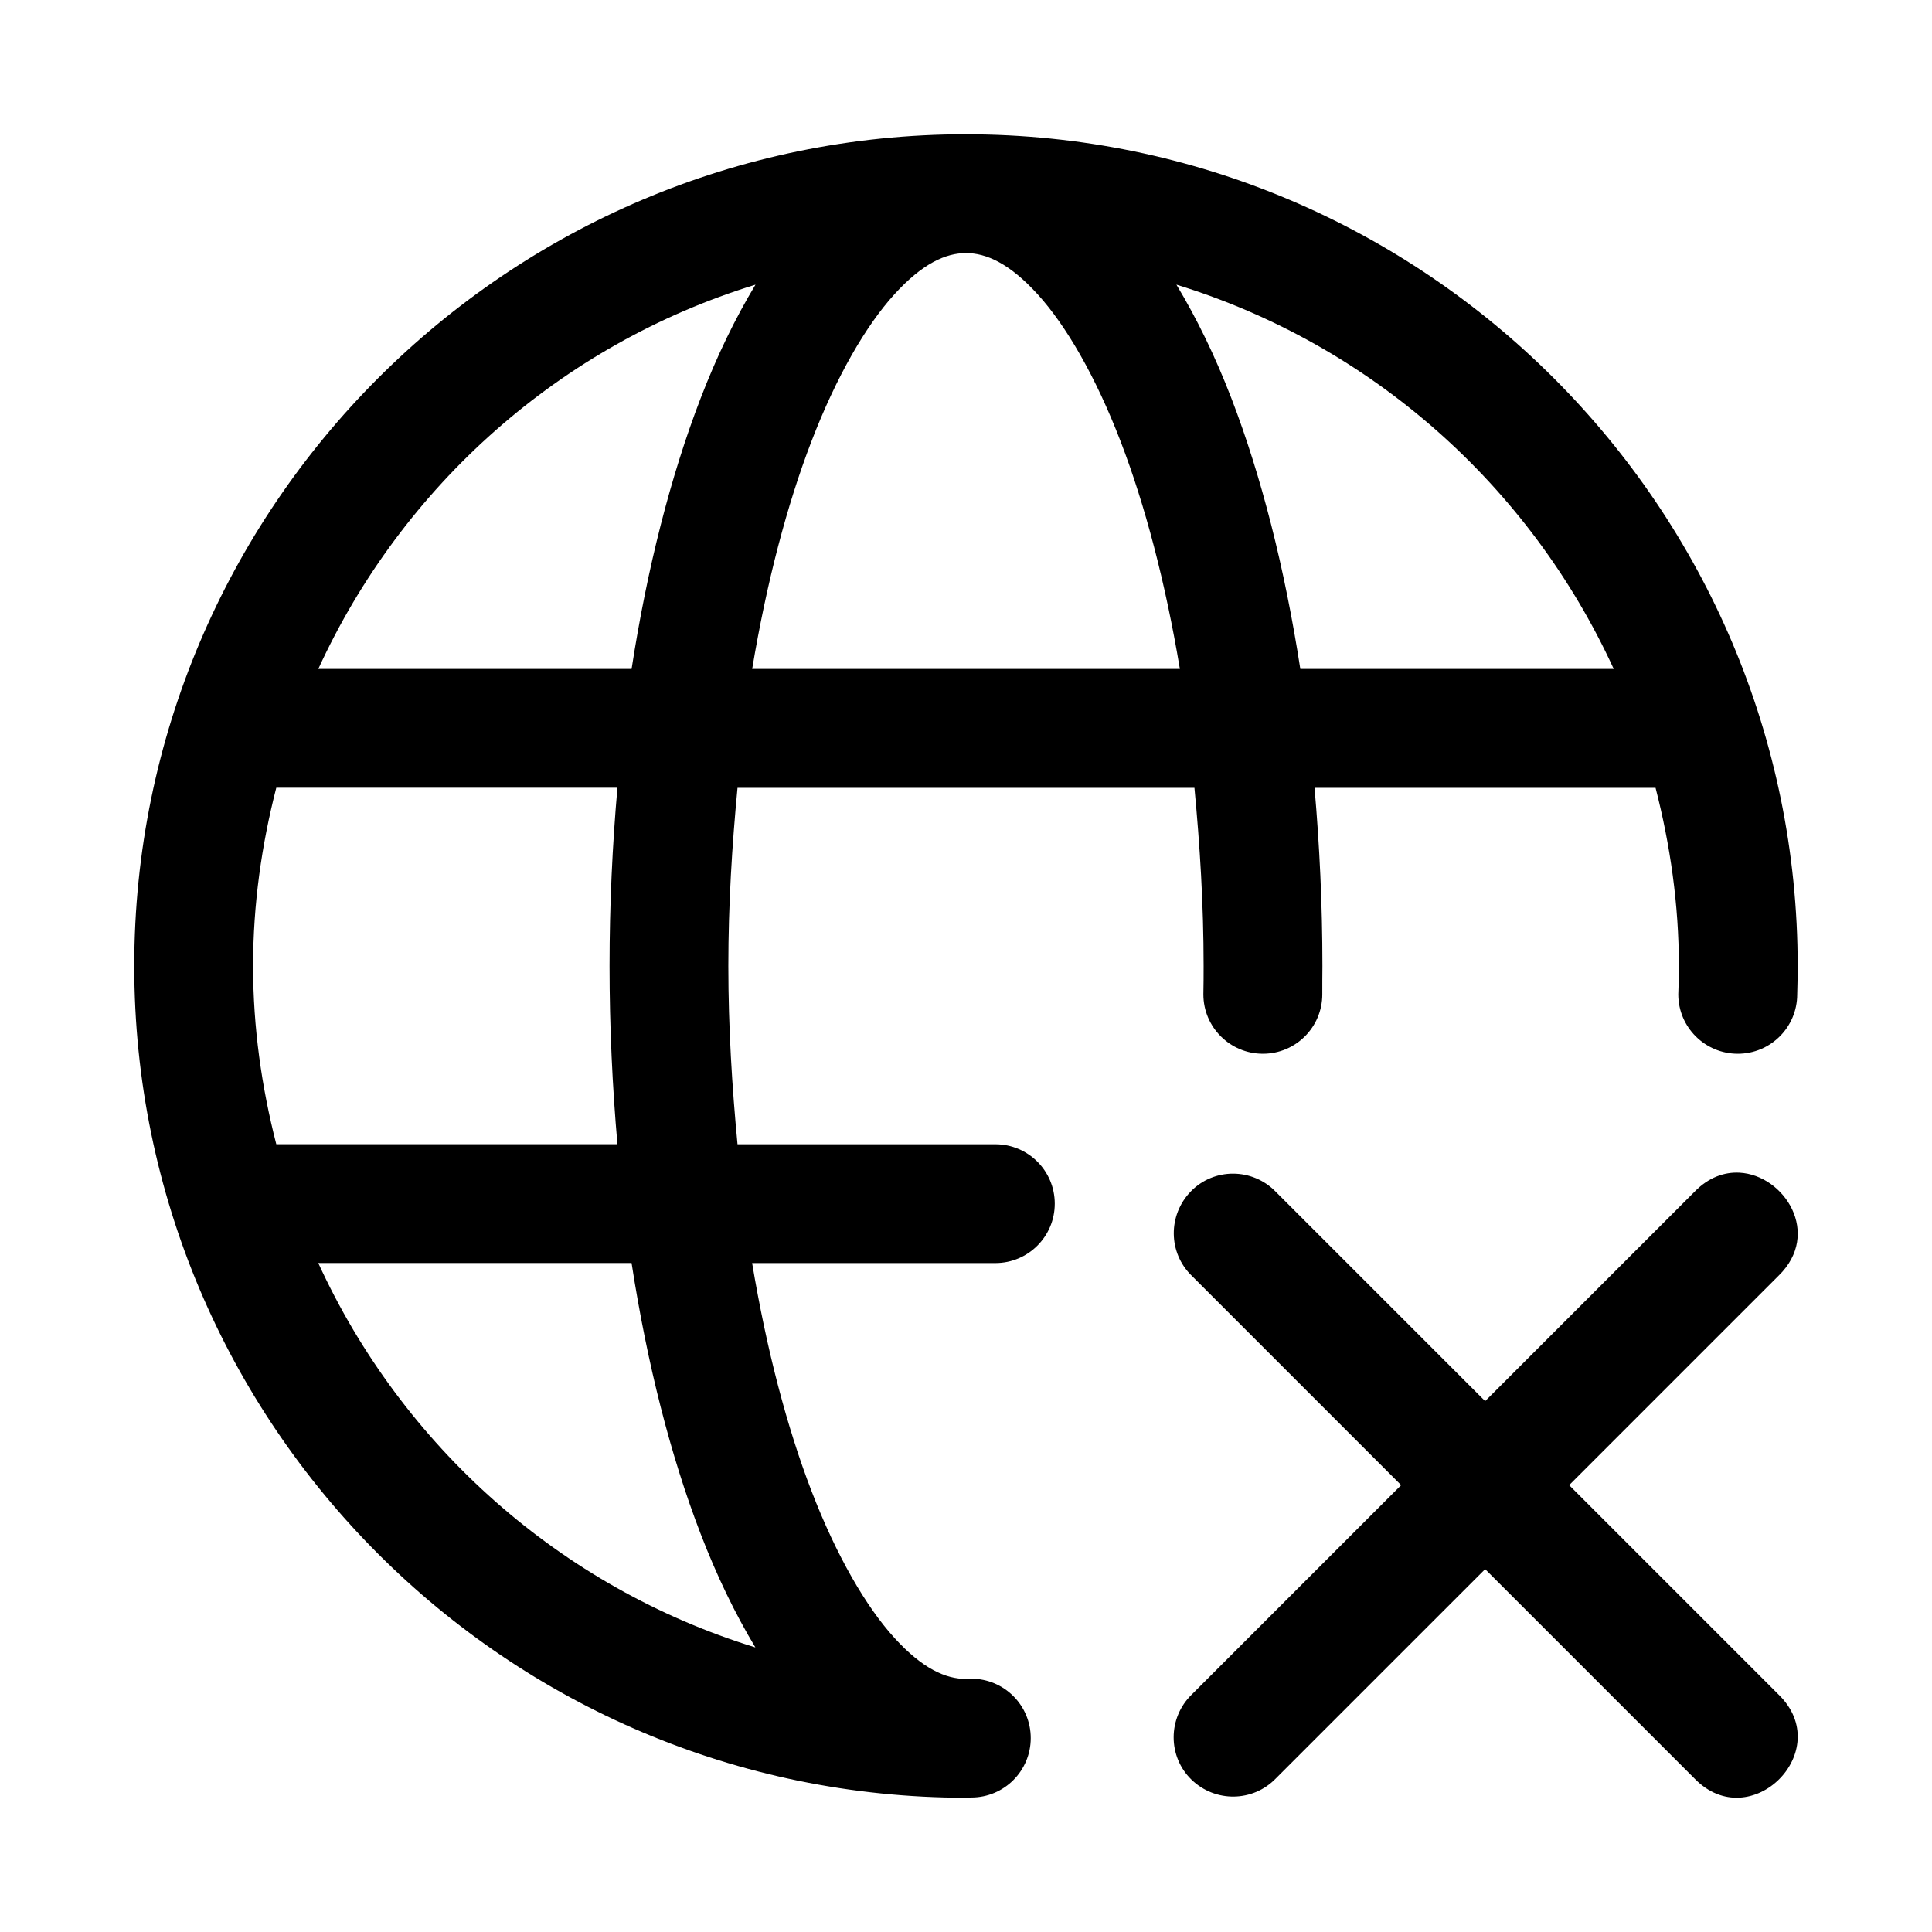 <?xml version="1.0" encoding="UTF-8"?>
<!-- Uploaded to: ICON Repo, www.iconrepo.com, Generator: ICON Repo Mixer Tools -->
<svg fill="#000000" width="800px" height="800px" version="1.1" viewBox="144 144 512 512" xmlns="http://www.w3.org/2000/svg">
 <g>
  <path d="m400 179.58c-121.55 0-220.42 98.871-220.42 220.42s98.871 220.42 220.42 220.42c0.477 0 0.938-0.062 1.414-0.062 8.695 0 15.742-7.051 15.742-15.742 0-8.695-7.051-15.742-15.742-15.742-0.461 0.047-0.965 0.062-1.414 0.062-5.34 0-11.508-2.672-19.004-10.918s-15.312-21.664-21.957-38.93c-6.492-16.883-11.883-37.406-15.715-60.363h64.484c8.684-0.016 15.715-7.062 15.715-15.742 0-8.684-7.031-15.727-15.715-15.742h-68.359c-1.445-15.188-2.43-30.855-2.43-47.23 0-16.391 0.984-32.043 2.43-47.23h121.09c1.445 15.191 2.43 30.844 2.43 47.23 0 2.598-0.008 4.941-0.062 7.504 0 8.695 7.078 15.742 15.773 15.742 8.695 0 15.742-7.051 15.742-15.742-0.016-2.559 0.016-5.293 0.031-7.504 0-16.25-0.758-32.004-2.09-47.23h90.375c3.883 15.117 6.18 30.883 6.18 47.23 0 2.523-0.047 5.008-0.156 7.504 0 8.695 7.078 15.742 15.773 15.742 8.695 0 15.742-7.051 15.742-15.742 0.078-2.512 0.125-4.973 0.125-7.504 0-121.55-98.871-220.42-220.42-220.42zm0 31.488c5.34 0 11.508 2.703 19.004 10.945 7.496 8.246 15.316 21.664 21.957 38.93 6.488 16.875 11.883 37.398 15.715 60.332h-113.34c3.828-22.934 9.223-43.457 15.715-60.332 6.641-17.266 14.457-30.684 21.957-38.93 7.496-8.246 13.664-10.945 19.004-10.945zm-55.781 8.363c-5.41 8.977-10.27 19-14.574 30.195-7.941 20.645-14.133 44.934-18.266 71.648h-83.023c22.227-48.496 64.211-85.961 115.87-101.84zm111.53 0c51.668 15.879 93.668 53.34 115.9 101.84h-83.055c-4.133-26.715-10.293-51-18.234-71.648-4.309-11.203-9.191-21.215-14.605-30.195zm-238.53 133.33h90.406c-1.332 15.227-2.09 30.98-2.09 47.23 0 16.238 0.758 32.012 2.09 47.23h-90.406c-3.879-15.113-6.148-30.891-6.148-47.23 0-16.348 2.266-32.113 6.148-47.23zm11.133 125.95h83.023c4.133 26.734 10.32 51.023 18.266 71.68 4.301 11.184 9.145 21.227 14.543 30.195-51.645-15.891-93.613-53.383-115.84-101.88z"/>
  <path d="m604.98 454.77c-3.977-0.211-8.191 1.227-11.898 5.043l-55.504 55.504-55.504-55.504c-6.188-6.367-16.398-6.367-22.508-0.062-6.109 6.309-5.981 16.27 0.246 22.324l55.504 55.504-55.504 55.504c-6.367 6.188-6.367 16.43-0.062 22.539 6.309 6.109 16.27 5.949 22.324-0.277l55.504-55.504 55.504 55.504c14.844 15.27 37.531-7.422 22.262-22.262l-55.504-55.504 55.504-55.504c11.449-11.133 1.566-26.668-10.363-27.305z"/>
 </g>
</svg>